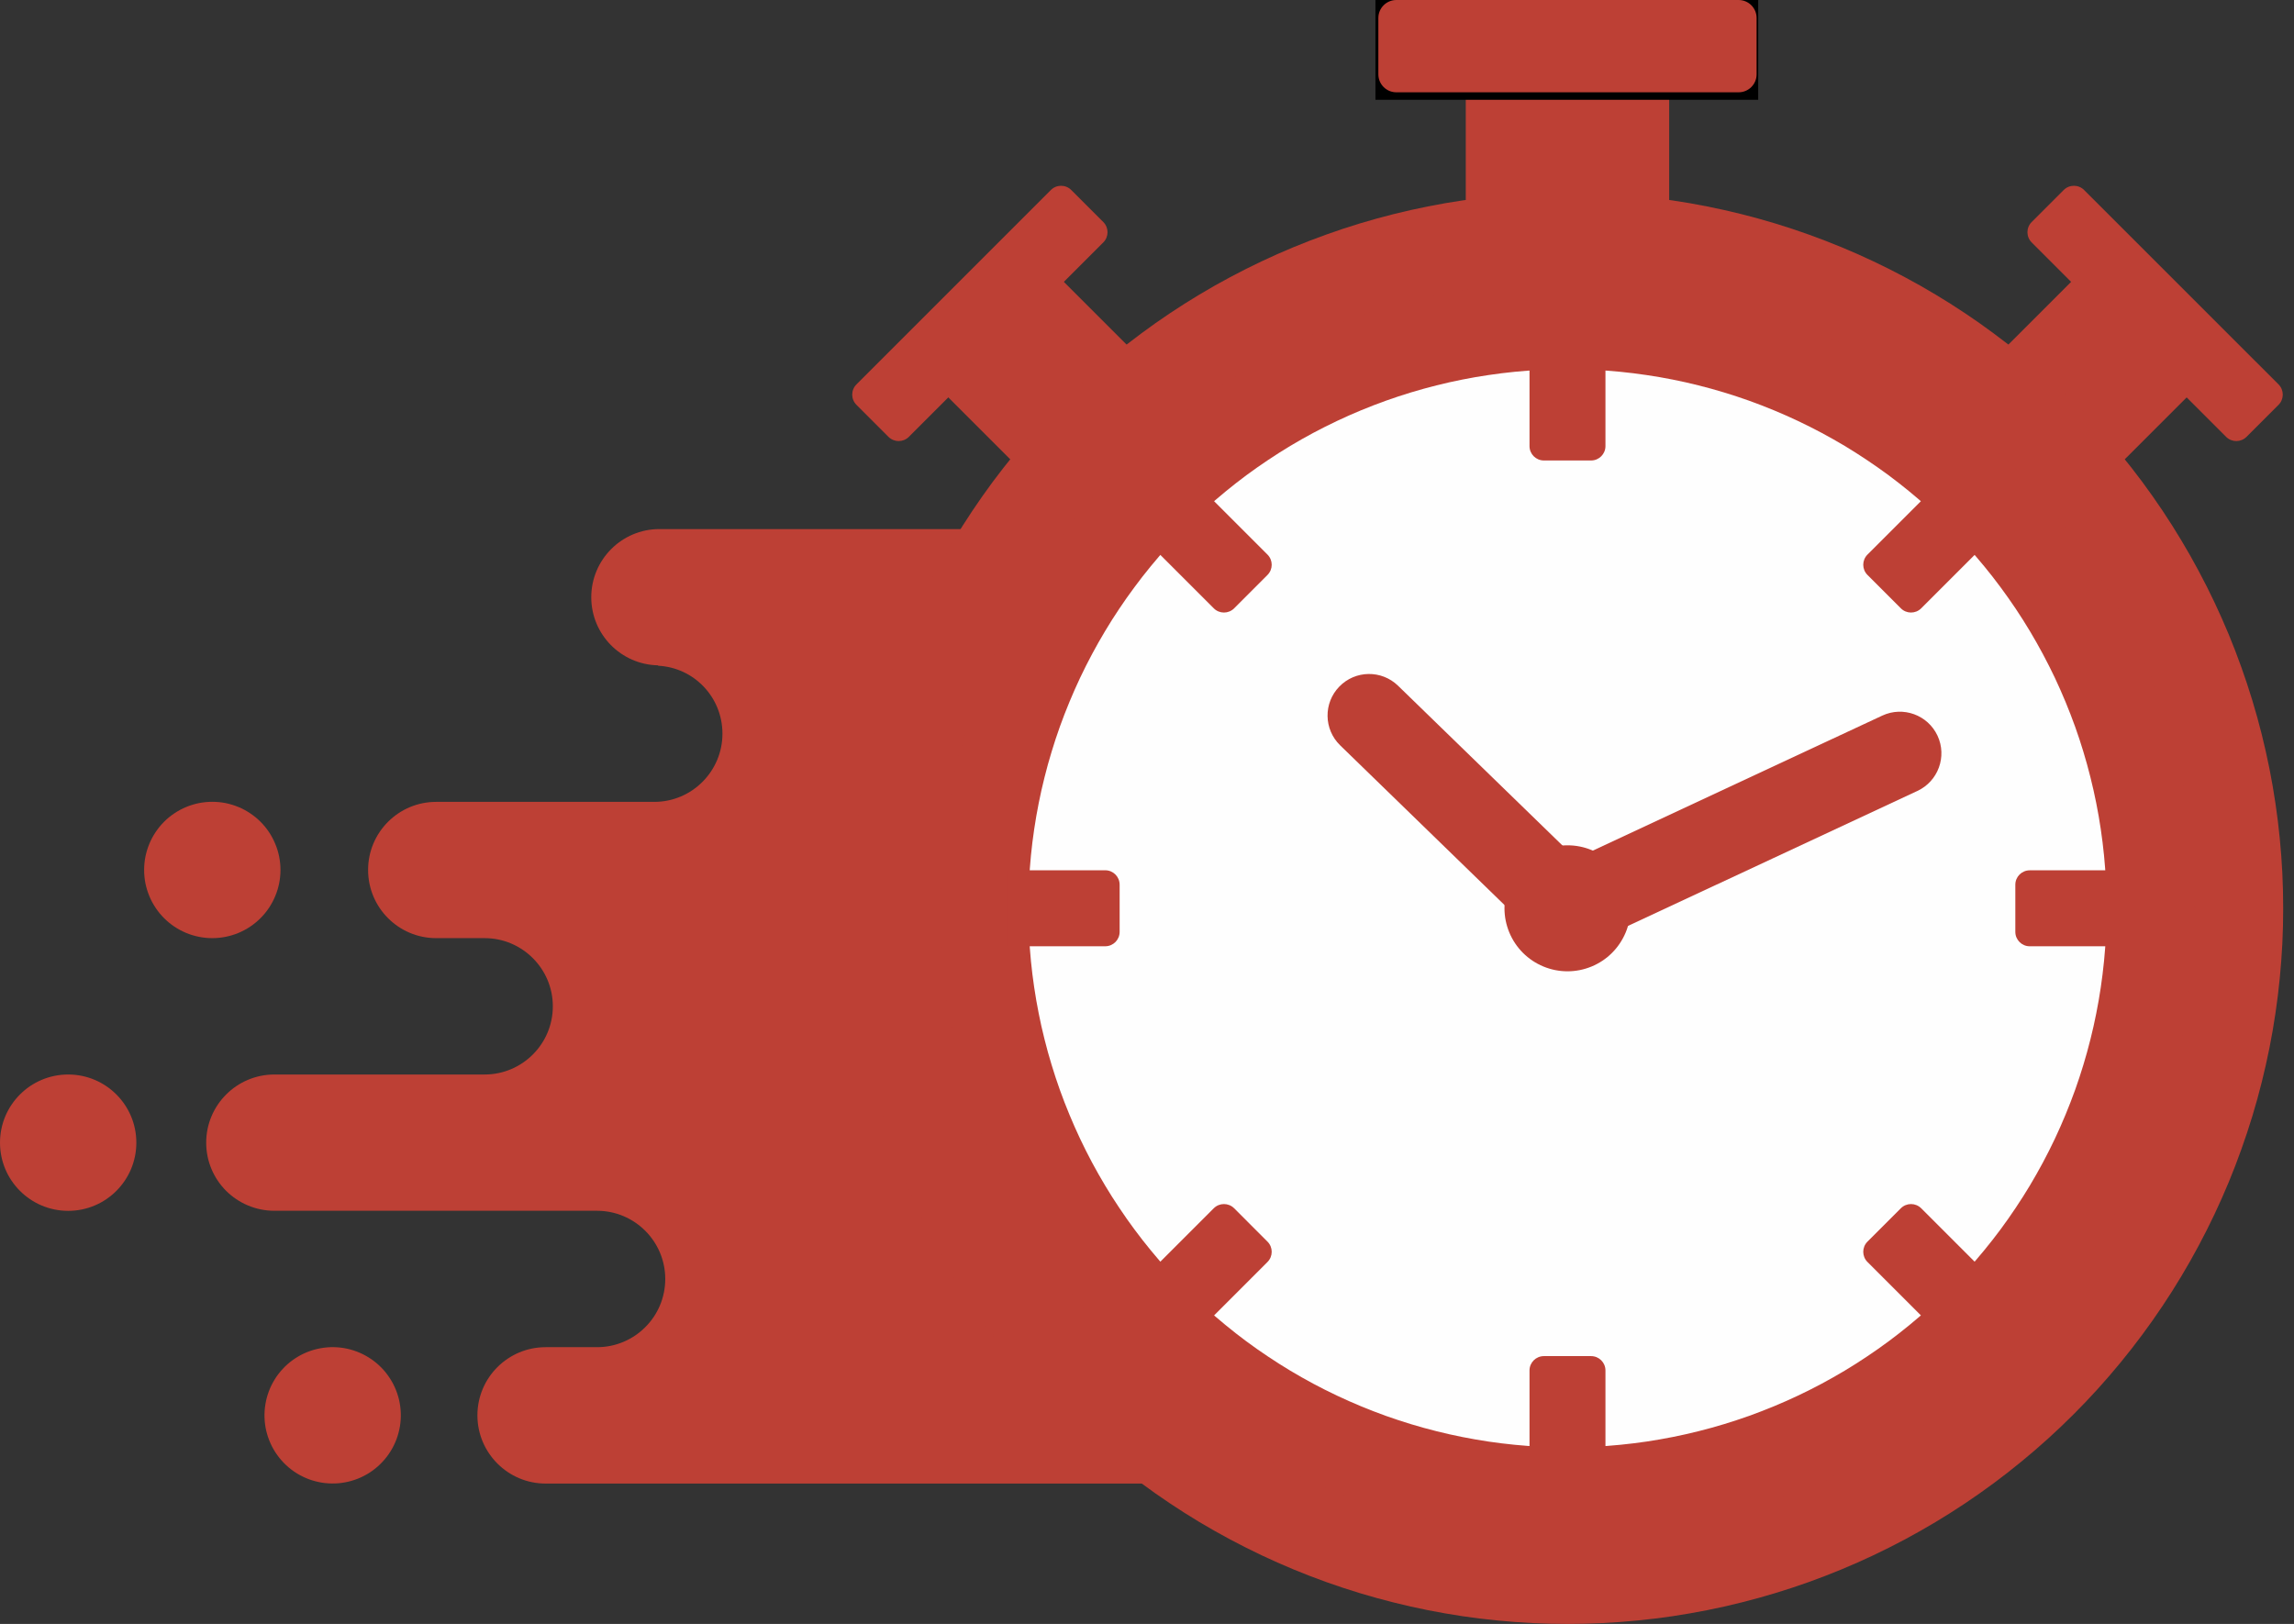 <svg xmlns="http://www.w3.org/2000/svg" width="113" height="80" viewBox="0 0 113 80" fill="none"><rect x="0" y="0" width="113" height="80" fill="#333333" stroke="none"/><path d="M13.816 42.857C13.816 43.078 13.794 43.296 13.751 43.513C13.708 43.729 13.645 43.938 13.559 44.143C13.475 44.346 13.372 44.539 13.25 44.723C13.128 44.906 12.988 45.077 12.832 45.232C12.676 45.388 12.506 45.528 12.323 45.65C12.139 45.772 11.946 45.875 11.743 45.961C11.538 46.045 11.329 46.108 11.113 46.151C10.896 46.194 10.678 46.216 10.457 46.216C10.238 46.216 10.018 46.194 9.803 46.151C9.587 46.108 9.376 46.045 9.173 45.961C8.969 45.875 8.775 45.772 8.592 45.65C8.408 45.528 8.239 45.388 8.083 45.232C7.926 45.077 7.788 44.906 7.666 44.723C7.543 44.539 7.439 44.346 7.355 44.143C7.271 43.938 7.208 43.729 7.163 43.513C7.121 43.296 7.1 43.078 7.1 42.857C7.1 42.638 7.121 42.418 7.163 42.203C7.208 41.986 7.271 41.776 7.355 41.573C7.439 41.369 7.543 41.175 7.666 40.992C7.788 40.808 7.926 40.639 8.083 40.483C8.239 40.326 8.408 40.188 8.592 40.066C8.775 39.943 8.969 39.839 9.173 39.755C9.376 39.671 9.587 39.608 9.803 39.563C10.018 39.521 10.238 39.5 10.457 39.5C10.678 39.5 10.896 39.521 11.113 39.563C11.329 39.608 11.538 39.671 11.743 39.755C11.946 39.839 12.139 39.943 12.323 40.066C12.506 40.188 12.676 40.326 12.832 40.483C12.988 40.639 13.128 40.808 13.25 40.992C13.372 41.175 13.475 41.369 13.559 41.573C13.645 41.776 13.708 41.986 13.751 42.203C13.794 42.418 13.816 42.638 13.816 42.857Z" fill="#BD4035"></path><path d="M3.359 52.934C1.504 52.934 0 54.438 0 56.292C0 58.147 1.504 59.651 3.359 59.651C5.213 59.651 6.716 58.147 6.716 56.292C6.717 54.438 5.213 52.934 3.359 52.934Z" fill="#BD4035"></path><path d="M19.655 68.952C19.705 69.166 19.734 69.384 19.742 69.605C19.751 69.824 19.736 70.044 19.701 70.262C19.665 70.478 19.609 70.691 19.533 70.898C19.454 71.105 19.359 71.302 19.242 71.489C19.128 71.676 18.994 71.851 18.843 72.012C18.693 72.174 18.528 72.32 18.35 72.448C18.172 72.578 17.982 72.687 17.781 72.779C17.579 72.871 17.373 72.941 17.158 72.992C16.943 73.043 16.725 73.073 16.506 73.08C16.285 73.087 16.067 73.074 15.848 73.039C15.63 73.003 15.418 72.947 15.212 72.871C15.006 72.793 14.809 72.697 14.62 72.581C14.433 72.464 14.259 72.332 14.097 72.181C13.937 72.031 13.791 71.866 13.662 71.688C13.533 71.508 13.422 71.32 13.331 71.118C13.24 70.917 13.169 70.71 13.117 70.496C13.067 70.281 13.038 70.063 13.031 69.844C13.022 69.623 13.037 69.403 13.072 69.187C13.107 68.969 13.163 68.757 13.24 68.55C13.316 68.343 13.414 68.147 13.53 67.958C13.645 67.771 13.779 67.596 13.929 67.435C14.079 67.273 14.243 67.129 14.423 66.999C14.601 66.871 14.791 66.76 14.991 66.669C15.191 66.578 15.399 66.506 15.614 66.456C15.829 66.406 16.046 66.376 16.267 66.367C16.488 66.36 16.706 66.373 16.924 66.408C17.142 66.444 17.354 66.5 17.56 66.578C17.766 66.654 17.964 66.752 18.151 66.867C18.339 66.983 18.513 67.115 18.675 67.266C18.836 67.416 18.982 67.581 19.11 67.761C19.239 67.939 19.35 68.129 19.441 68.329C19.533 68.53 19.603 68.737 19.655 68.952Z" fill="#BD4035"></path><path d="M65.262 26.064H32.485C30.626 26.064 29.125 27.571 29.125 29.423C29.125 31.256 30.594 32.743 32.419 32.777L32.413 32.796C34.185 32.883 35.587 34.344 35.587 36.143C35.587 37.07 35.21 37.909 34.602 38.518C33.994 39.126 33.16 39.503 32.227 39.503H21.486C19.634 39.503 18.132 41.004 18.132 42.856C18.132 44.713 19.634 46.216 21.486 46.216H23.872C25.724 46.216 27.232 47.723 27.232 49.574C27.232 50.501 26.855 51.34 26.247 51.949C25.638 52.557 24.799 52.934 23.872 52.934H13.517C11.665 52.934 10.157 54.435 10.157 56.294C10.157 57.221 10.534 58.06 11.142 58.669C11.751 59.27 12.59 59.647 13.517 59.647H29.409C31.261 59.647 32.77 61.155 32.77 63.007C32.77 63.934 32.392 64.779 31.784 65.382C31.176 65.99 30.336 66.367 29.409 66.367H26.876C25.024 66.367 23.517 67.868 23.517 69.725C23.517 71.577 25.024 73.085 26.876 73.085H65.263C67.121 73.085 68.623 71.577 68.623 69.725V29.423C68.622 27.571 67.121 26.064 65.262 26.064Z" fill="#BD4035"></path><path d="M72.203 3.885H82.222V11.953H72.203V3.885Z" fill="#BD4035"></path><path d="M67.753 0H86.608V4.916H67.753V0Z" fill="black"></path><path d="M85.643 4.547H68.782C68.293 4.547 67.897 4.151 67.897 3.662V0.885C67.897 0.396 68.295 0 68.782 0H85.643C86.132 0 86.528 0.396 86.528 0.885V3.662C86.528 4.151 86.132 4.547 85.643 4.547Z" fill="#BD4035"></path><path d="M46.221 19.086L51.913 13.395L56.611 18.092L50.919 23.784L46.221 19.086Z" fill="#BD4035"></path><path d="M54.347 11.943L44.77 21.52C44.492 21.798 44.043 21.798 43.764 21.52L42.188 19.944C41.91 19.665 41.91 19.216 42.188 18.937L51.764 9.361C52.043 9.083 52.492 9.083 52.77 9.361L54.347 10.937C54.625 11.216 54.625 11.666 54.347 11.943Z" fill="#BD4035"></path><path d="M102.579 13.328L108.27 19.02L103.507 23.782L97.815 18.09L102.579 13.328Z" fill="#BD4035"></path><path d="M109.655 21.52L100.079 11.943C99.8 11.666 99.8 11.216 100.079 10.937L101.655 9.361C101.933 9.083 102.384 9.083 102.661 9.361L112.239 18.937C112.516 19.216 112.516 19.665 112.239 19.944L110.661 21.52C110.384 21.798 109.934 21.798 109.655 21.52Z" fill="#BD4035"></path><path d="M112.467 44.747C112.467 45.322 112.454 45.9 112.426 46.476C112.396 47.052 112.355 47.628 112.298 48.201C112.242 48.775 112.171 49.348 112.086 49.918C112.002 50.49 111.903 51.059 111.791 51.624C111.677 52.19 111.551 52.753 111.411 53.312C111.271 53.872 111.118 54.427 110.95 54.98C110.782 55.532 110.601 56.08 110.406 56.622C110.212 57.166 110.006 57.705 109.785 58.237C109.564 58.77 109.329 59.297 109.083 59.819C108.836 60.34 108.577 60.856 108.304 61.365C108.033 61.874 107.749 62.376 107.451 62.871C107.155 63.366 106.847 63.852 106.526 64.332C106.205 64.812 105.874 65.284 105.53 65.746C105.186 66.21 104.831 66.665 104.465 67.112C104.099 67.557 103.723 67.994 103.336 68.421C102.948 68.849 102.551 69.267 102.142 69.675C101.734 70.083 101.316 70.481 100.889 70.868C100.462 71.255 100.024 71.633 99.578 71.998C99.133 72.365 98.678 72.718 98.214 73.063C97.751 73.406 97.28 73.739 96.8 74.059C96.32 74.38 95.832 74.688 95.337 74.985C94.842 75.281 94.341 75.566 93.832 75.838C93.323 76.109 92.808 76.368 92.286 76.616C91.765 76.862 91.237 77.096 90.704 77.317C90.171 77.538 89.633 77.746 89.09 77.94C88.546 78.135 88 78.314 87.447 78.482C86.895 78.65 86.34 78.803 85.78 78.943C85.22 79.085 84.657 79.21 84.092 79.323C83.525 79.435 82.957 79.534 82.386 79.62C81.816 79.703 81.243 79.774 80.668 79.83C80.094 79.888 79.519 79.93 78.944 79.958C78.368 79.986 77.79 80.001 77.213 80.001C76.637 80.001 76.059 79.986 75.483 79.958C74.907 79.93 74.331 79.888 73.758 79.83C73.184 79.774 72.611 79.703 72.041 79.62C71.469 79.534 70.902 79.435 70.335 79.323C69.769 79.21 69.207 79.085 68.647 78.943C68.087 78.803 67.532 78.65 66.979 78.482C66.427 78.314 65.879 78.135 65.337 77.94C64.793 77.746 64.256 77.538 63.722 77.317C63.189 77.096 62.662 76.862 62.14 76.616C61.619 76.368 61.103 76.109 60.595 75.838C60.086 75.566 59.583 75.281 59.088 74.985C58.593 74.688 58.107 74.38 57.627 74.059C57.147 73.739 56.675 73.406 56.213 73.063C55.749 72.718 55.294 72.365 54.849 71.998C54.403 71.633 53.965 71.255 53.538 70.868C53.111 70.481 52.692 70.083 52.284 69.675C51.876 69.267 51.478 68.849 51.091 68.421C50.704 67.994 50.328 67.557 49.961 67.112C49.596 66.665 49.241 66.21 48.896 65.746C48.553 65.284 48.222 64.812 47.901 64.332C47.579 63.852 47.272 63.366 46.974 62.871C46.678 62.376 46.394 61.874 46.121 61.365C45.85 60.856 45.591 60.34 45.343 59.819C45.097 59.297 44.863 58.77 44.642 58.237C44.421 57.705 44.214 57.166 44.02 56.622C43.826 56.08 43.645 55.532 43.477 54.98C43.309 54.427 43.156 53.872 43.016 53.312C42.876 52.753 42.749 52.19 42.636 51.624C42.524 51.059 42.425 50.49 42.341 49.918C42.256 49.348 42.185 48.775 42.129 48.201C42.072 47.628 42.03 47.052 42.001 46.476C41.973 45.9 41.958 45.322 41.958 44.747C41.958 44.169 41.973 43.593 42.001 43.016C42.03 42.44 42.072 41.865 42.129 41.291C42.185 40.716 42.256 40.143 42.341 39.573C42.425 39.002 42.524 38.435 42.636 37.869C42.749 37.302 42.876 36.739 43.016 36.179C43.156 35.62 43.309 35.064 43.477 34.512C43.645 33.959 43.826 33.413 44.02 32.869C44.214 32.326 44.421 31.788 44.642 31.255C44.863 30.722 45.097 30.194 45.343 29.673C45.591 29.151 45.85 28.636 46.121 28.128C46.394 27.618 46.678 27.117 46.974 26.622C47.272 26.127 47.579 25.64 47.901 25.16C48.222 24.681 48.553 24.208 48.896 23.745C49.241 23.281 49.596 22.828 49.961 22.381C50.328 21.935 50.704 21.497 51.091 21.07C51.478 20.643 51.876 20.225 52.284 19.817C52.692 19.41 53.111 19.012 53.538 18.624C53.965 18.236 54.403 17.861 54.849 17.494C55.294 17.128 55.749 16.773 56.213 16.43C56.675 16.085 57.147 15.754 57.627 15.433C58.107 15.113 58.593 14.804 59.088 14.508C59.583 14.21 60.086 13.926 60.595 13.655C61.103 13.383 61.619 13.123 62.14 12.877C62.662 12.63 63.189 12.396 63.722 12.175C64.256 11.955 64.793 11.747 65.337 11.553C65.879 11.358 66.427 11.177 66.979 11.009C67.532 10.843 68.087 10.688 68.647 10.548C69.207 10.408 69.769 10.282 70.335 10.17C70.902 10.056 71.469 9.958 72.041 9.874C72.611 9.788 73.184 9.718 73.758 9.662C74.331 9.606 74.907 9.563 75.483 9.535C76.059 9.505 76.637 9.492 77.213 9.492C77.79 9.492 78.368 9.505 78.944 9.535C79.519 9.563 80.094 9.606 80.668 9.662C81.243 9.718 81.816 9.788 82.386 9.874C82.957 9.958 83.525 10.056 84.092 10.17C84.657 10.282 85.22 10.408 85.78 10.548C86.34 10.688 86.895 10.843 87.447 11.009C88 11.177 88.546 11.358 89.09 11.553C89.633 11.747 90.171 11.955 90.704 12.175C91.237 12.396 91.765 12.63 92.286 12.877C92.808 13.123 93.323 13.383 93.832 13.655C94.341 13.926 94.842 14.21 95.337 14.508C95.832 14.804 96.32 15.113 96.8 15.433C97.28 15.754 97.751 16.085 98.214 16.43C98.678 16.773 99.133 17.128 99.578 17.494C100.024 17.861 100.462 18.236 100.889 18.624C101.316 19.012 101.734 19.41 102.142 19.817C102.551 20.225 102.948 20.643 103.336 21.07C103.723 21.497 104.099 21.935 104.465 22.381C104.831 22.828 105.186 23.281 105.53 23.745C105.874 24.208 106.205 24.681 106.526 25.16C106.847 25.64 107.155 26.127 107.451 26.622C107.749 27.117 108.033 27.618 108.304 28.128C108.577 28.636 108.836 29.151 109.083 29.673C109.329 30.194 109.564 30.722 109.785 31.255C110.006 31.788 110.212 32.326 110.406 32.869C110.601 33.413 110.782 33.959 110.95 34.512C111.118 35.064 111.271 35.62 111.411 36.179C111.551 36.739 111.677 37.302 111.791 37.869C111.903 38.435 112.002 39.002 112.086 39.573C112.171 40.143 112.242 40.716 112.298 41.291C112.355 41.865 112.396 42.44 112.426 43.016C112.454 43.593 112.467 44.169 112.467 44.747Z" fill="#BD4035"></path><path d="M77.213 13.846C60.144 13.846 46.314 27.676 46.314 44.744C46.314 61.812 60.144 75.65 77.213 75.65C94.281 75.65 108.119 61.812 108.119 44.744C108.119 27.676 94.281 13.846 77.213 13.846ZM77.213 71.302C62.548 71.302 50.655 59.416 50.655 44.744C50.655 30.08 62.548 18.188 77.213 18.188C91.884 18.188 103.77 30.08 103.77 44.744C103.77 59.416 91.884 71.302 77.213 71.302Z" fill="#BD4035"></path><path d="M103.77 44.745C103.77 45.18 103.759 45.615 103.738 46.049C103.716 46.482 103.685 46.917 103.642 47.348C103.599 47.782 103.546 48.213 103.482 48.642C103.418 49.072 103.345 49.501 103.259 49.926C103.175 50.353 103.079 50.778 102.973 51.199C102.869 51.62 102.752 52.039 102.626 52.455C102.501 52.871 102.364 53.283 102.218 53.693C102.07 54.102 101.914 54.507 101.748 54.908C101.581 55.31 101.406 55.708 101.221 56.1C101.033 56.493 100.839 56.882 100.634 57.265C100.429 57.648 100.214 58.026 99.992 58.399C99.768 58.772 99.535 59.139 99.294 59.499C99.052 59.862 98.802 60.217 98.544 60.566C98.285 60.915 98.017 61.257 97.741 61.593C97.466 61.929 97.181 62.259 96.89 62.58C96.598 62.902 96.299 63.218 95.991 63.524C95.683 63.832 95.37 64.131 95.047 64.422C94.726 64.716 94.396 64.998 94.06 65.274C93.724 65.551 93.382 65.817 93.033 66.077C92.684 66.336 92.328 66.585 91.967 66.826C91.606 67.068 91.239 67.301 90.867 67.525C90.492 67.747 90.115 67.962 89.732 68.167C89.348 68.372 88.96 68.568 88.567 68.753C88.174 68.939 87.778 69.114 87.375 69.281C86.975 69.447 86.568 69.603 86.16 69.751C85.751 69.896 85.338 70.033 84.921 70.159C84.506 70.285 84.088 70.402 83.666 70.506C83.243 70.612 82.821 70.708 82.394 70.792C81.968 70.877 81.539 70.951 81.109 71.016C80.679 71.079 80.249 71.132 79.816 71.175C79.383 71.218 78.95 71.25 78.516 71.271C78.082 71.293 77.647 71.303 77.213 71.303C76.778 71.303 76.344 71.293 75.909 71.271C75.476 71.25 75.041 71.218 74.61 71.175C74.177 71.132 73.745 71.079 73.317 71.016C72.886 70.951 72.458 70.877 72.032 70.792C71.605 70.708 71.182 70.612 70.759 70.506C70.338 70.402 69.92 70.285 69.504 70.159C69.088 70.033 68.675 69.896 68.266 69.751C67.856 69.603 67.451 69.447 67.05 69.281C66.648 69.114 66.25 68.939 65.859 68.753C65.465 68.568 65.078 68.372 64.693 68.167C64.31 67.962 63.932 67.747 63.559 67.525C63.187 67.301 62.82 67.068 62.459 66.826C62.096 66.585 61.741 66.336 61.392 66.077C61.043 65.817 60.701 65.551 60.366 65.274C60.03 64.998 59.7 64.716 59.379 64.422C59.056 64.131 58.741 63.832 58.434 63.524C58.127 63.218 57.828 62.902 57.536 62.58C57.243 62.259 56.96 61.929 56.684 61.593C56.407 61.257 56.141 60.915 55.882 60.566C55.622 60.217 55.373 59.862 55.132 59.499C54.89 59.139 54.657 58.772 54.434 58.399C54.211 58.026 53.996 57.648 53.791 57.265C53.587 56.882 53.391 56.493 53.205 56.1C53.02 55.708 52.844 55.31 52.678 54.908C52.511 54.507 52.355 54.102 52.208 53.693C52.062 53.283 51.925 52.871 51.8 52.455C51.673 52.039 51.557 51.62 51.452 51.199C51.346 50.778 51.25 50.353 51.166 49.926C51.081 49.501 51.007 49.072 50.943 48.642C50.879 48.213 50.826 47.782 50.783 47.348C50.741 46.917 50.71 46.482 50.688 46.049C50.667 45.615 50.655 45.18 50.655 44.745C50.655 44.311 50.667 43.876 50.688 43.443C50.71 43.009 50.741 42.576 50.783 42.143C50.826 41.71 50.879 41.279 50.943 40.849C51.007 40.419 51.081 39.99 51.166 39.565C51.25 39.139 51.346 38.715 51.452 38.294C51.557 37.871 51.673 37.453 51.8 37.037C51.925 36.62 52.062 36.208 52.208 35.798C52.355 35.39 52.511 34.984 52.678 34.583C52.844 34.181 53.02 33.785 53.205 33.391C53.391 32.998 53.587 32.611 53.791 32.228C53.996 31.843 54.211 31.466 54.434 31.093C54.657 30.719 54.89 30.352 55.132 29.991C55.373 29.631 55.622 29.274 55.882 28.927C56.141 28.577 56.407 28.234 56.684 27.898C56.96 27.562 57.243 27.233 57.536 26.911C57.828 26.589 58.127 26.275 58.434 25.967C58.741 25.659 59.056 25.36 59.379 25.069C59.7 24.777 60.03 24.493 60.366 24.217C60.701 23.942 61.043 23.674 61.392 23.414C61.741 23.157 62.096 22.906 62.459 22.665C62.82 22.423 63.187 22.19 63.559 21.966C63.932 21.744 64.31 21.529 64.693 21.324C65.078 21.119 65.465 20.925 65.859 20.738C66.25 20.552 66.648 20.377 67.05 20.21C67.451 20.044 67.856 19.888 68.266 19.741C68.675 19.595 69.088 19.458 69.504 19.332C69.92 19.206 70.338 19.091 70.759 18.985C71.182 18.879 71.605 18.783 72.032 18.699C72.458 18.614 72.886 18.54 73.317 18.477C73.745 18.412 74.177 18.359 74.61 18.316C75.041 18.273 75.476 18.242 75.909 18.22C76.344 18.2 76.778 18.189 77.213 18.189C77.647 18.189 78.082 18.2 78.516 18.22C78.95 18.242 79.383 18.273 79.816 18.316C80.249 18.359 80.679 18.412 81.109 18.477C81.539 18.54 81.968 18.614 82.394 18.699C82.821 18.783 83.243 18.879 83.666 18.985C84.088 19.091 84.506 19.206 84.921 19.332C85.338 19.458 85.751 19.595 86.16 19.741C86.568 19.888 86.975 20.044 87.375 20.21C87.778 20.377 88.174 20.552 88.567 20.738C88.96 20.925 89.348 21.119 89.732 21.324C90.115 21.529 90.492 21.744 90.867 21.966C91.239 22.19 91.606 22.423 91.967 22.665C92.328 22.906 92.684 23.157 93.033 23.414C93.382 23.674 93.724 23.942 94.06 24.217C94.396 24.493 94.726 24.777 95.047 25.069C95.37 25.36 95.683 25.659 95.991 25.967C96.299 26.275 96.598 26.589 96.89 26.911C97.181 27.233 97.466 27.562 97.741 27.898C98.017 28.234 98.285 28.577 98.544 28.927C98.802 29.274 99.052 29.631 99.294 29.991C99.535 30.352 99.768 30.719 99.992 31.093C100.214 31.466 100.429 31.843 100.634 32.228C100.839 32.611 101.033 32.998 101.221 33.391C101.406 33.785 101.581 34.181 101.748 34.583C101.914 34.984 102.07 35.39 102.218 35.798C102.364 36.208 102.501 36.62 102.626 37.037C102.752 37.453 102.869 37.871 102.973 38.294C103.079 38.715 103.175 39.139 103.259 39.565C103.345 39.99 103.418 40.419 103.482 40.849C103.546 41.279 103.599 41.71 103.642 42.143C103.685 42.576 103.716 43.009 103.738 43.443C103.759 43.876 103.77 44.311 103.77 44.745Z" fill="#FEFEFE"></path><path d="M78.375 22.685H76.05C75.659 22.685 75.342 22.368 75.342 21.976V17.162H79.083V21.976C79.083 22.368 78.767 22.685 78.375 22.685Z" fill="#BD4035"></path><path d="M76.05 66.807H78.375C78.767 66.807 79.083 67.123 79.083 67.515V72.329H75.342V67.515C75.342 67.123 75.659 66.807 76.05 66.807Z" fill="#BD4035"></path><path d="M62.435 28.324L60.793 29.968C60.516 30.245 60.066 30.245 59.789 29.968L56.385 26.564L59.032 23.918L62.435 27.321C62.712 27.598 62.712 28.047 62.435 28.324Z" fill="#BD4035"></path><path d="M91.99 61.167L93.634 59.524C93.911 59.247 94.359 59.247 94.636 59.524L98.04 62.927L95.394 65.574L91.99 62.17C91.713 61.893 91.713 61.444 91.99 61.167Z" fill="#BD4035"></path><path d="M55.152 43.583V45.906C55.152 46.298 54.836 46.616 54.444 46.616H49.63V42.873H54.444C54.834 42.873 55.152 43.191 55.152 43.583Z" fill="#BD4035"></path><path d="M99.273 45.908V43.584C99.273 43.192 99.591 42.875 99.983 42.875H104.795V46.617H99.983C99.591 46.617 99.273 46.298 99.273 45.908Z" fill="#BD4035"></path><path d="M60.793 59.524L62.435 61.167C62.712 61.444 62.712 61.893 62.435 62.17L59.032 65.574L56.385 62.927L59.789 59.524C60.066 59.247 60.516 59.247 60.793 59.524Z" fill="#BD4035"></path><path d="M93.634 29.968L91.99 28.324C91.713 28.047 91.713 27.598 91.99 27.321L95.394 23.918L98.04 26.564L94.636 29.968C94.359 30.245 93.911 30.245 93.634 29.968Z" fill="#BD4035"></path><path d="M77.214 46.793C76.693 46.793 76.177 46.594 75.787 46.214L66.014 36.717C65.204 35.929 65.185 34.634 65.973 33.824C66.76 33.012 68.056 32.995 68.866 33.781L77.626 42.294L92.719 35.253C93.743 34.776 94.961 35.219 95.44 36.243C95.917 37.268 95.475 38.485 94.45 38.964L78.077 46.601C77.8 46.731 77.506 46.793 77.214 46.793Z" fill="#BD4035"></path><path d="M80.318 44.746C80.318 44.95 80.297 45.151 80.257 45.352C80.218 45.551 80.159 45.745 80.081 45.934C80.002 46.122 79.907 46.3 79.793 46.47C79.681 46.639 79.552 46.797 79.407 46.941C79.264 47.084 79.107 47.214 78.938 47.327C78.768 47.439 78.59 47.535 78.401 47.613C78.213 47.691 78.018 47.75 77.82 47.79C77.619 47.829 77.417 47.85 77.213 47.85C77.009 47.85 76.808 47.829 76.607 47.79C76.408 47.75 76.214 47.691 76.025 47.613C75.837 47.535 75.659 47.439 75.489 47.327C75.32 47.214 75.162 47.084 75.019 46.941C74.875 46.797 74.745 46.639 74.632 46.47C74.52 46.3 74.424 46.122 74.346 45.934C74.268 45.745 74.209 45.551 74.169 45.352C74.129 45.151 74.109 44.95 74.109 44.746C74.109 44.541 74.129 44.34 74.169 44.141C74.209 43.941 74.268 43.746 74.346 43.557C74.424 43.369 74.52 43.191 74.632 43.021C74.745 42.852 74.875 42.696 75.019 42.551C75.162 42.407 75.32 42.279 75.489 42.166C75.659 42.052 75.837 41.956 76.025 41.878C76.214 41.8 76.408 41.741 76.607 41.702C76.808 41.662 77.009 41.643 77.213 41.643C77.417 41.643 77.619 41.662 77.82 41.702C78.018 41.741 78.213 41.8 78.401 41.878C78.59 41.956 78.768 42.052 78.938 42.166C79.107 42.279 79.264 42.407 79.407 42.551C79.552 42.696 79.681 42.852 79.793 43.021C79.907 43.191 80.002 43.369 80.081 43.557C80.159 43.746 80.218 43.941 80.257 44.141C80.297 44.34 80.318 44.541 80.318 44.746Z" fill="#BD4035"></path></svg>